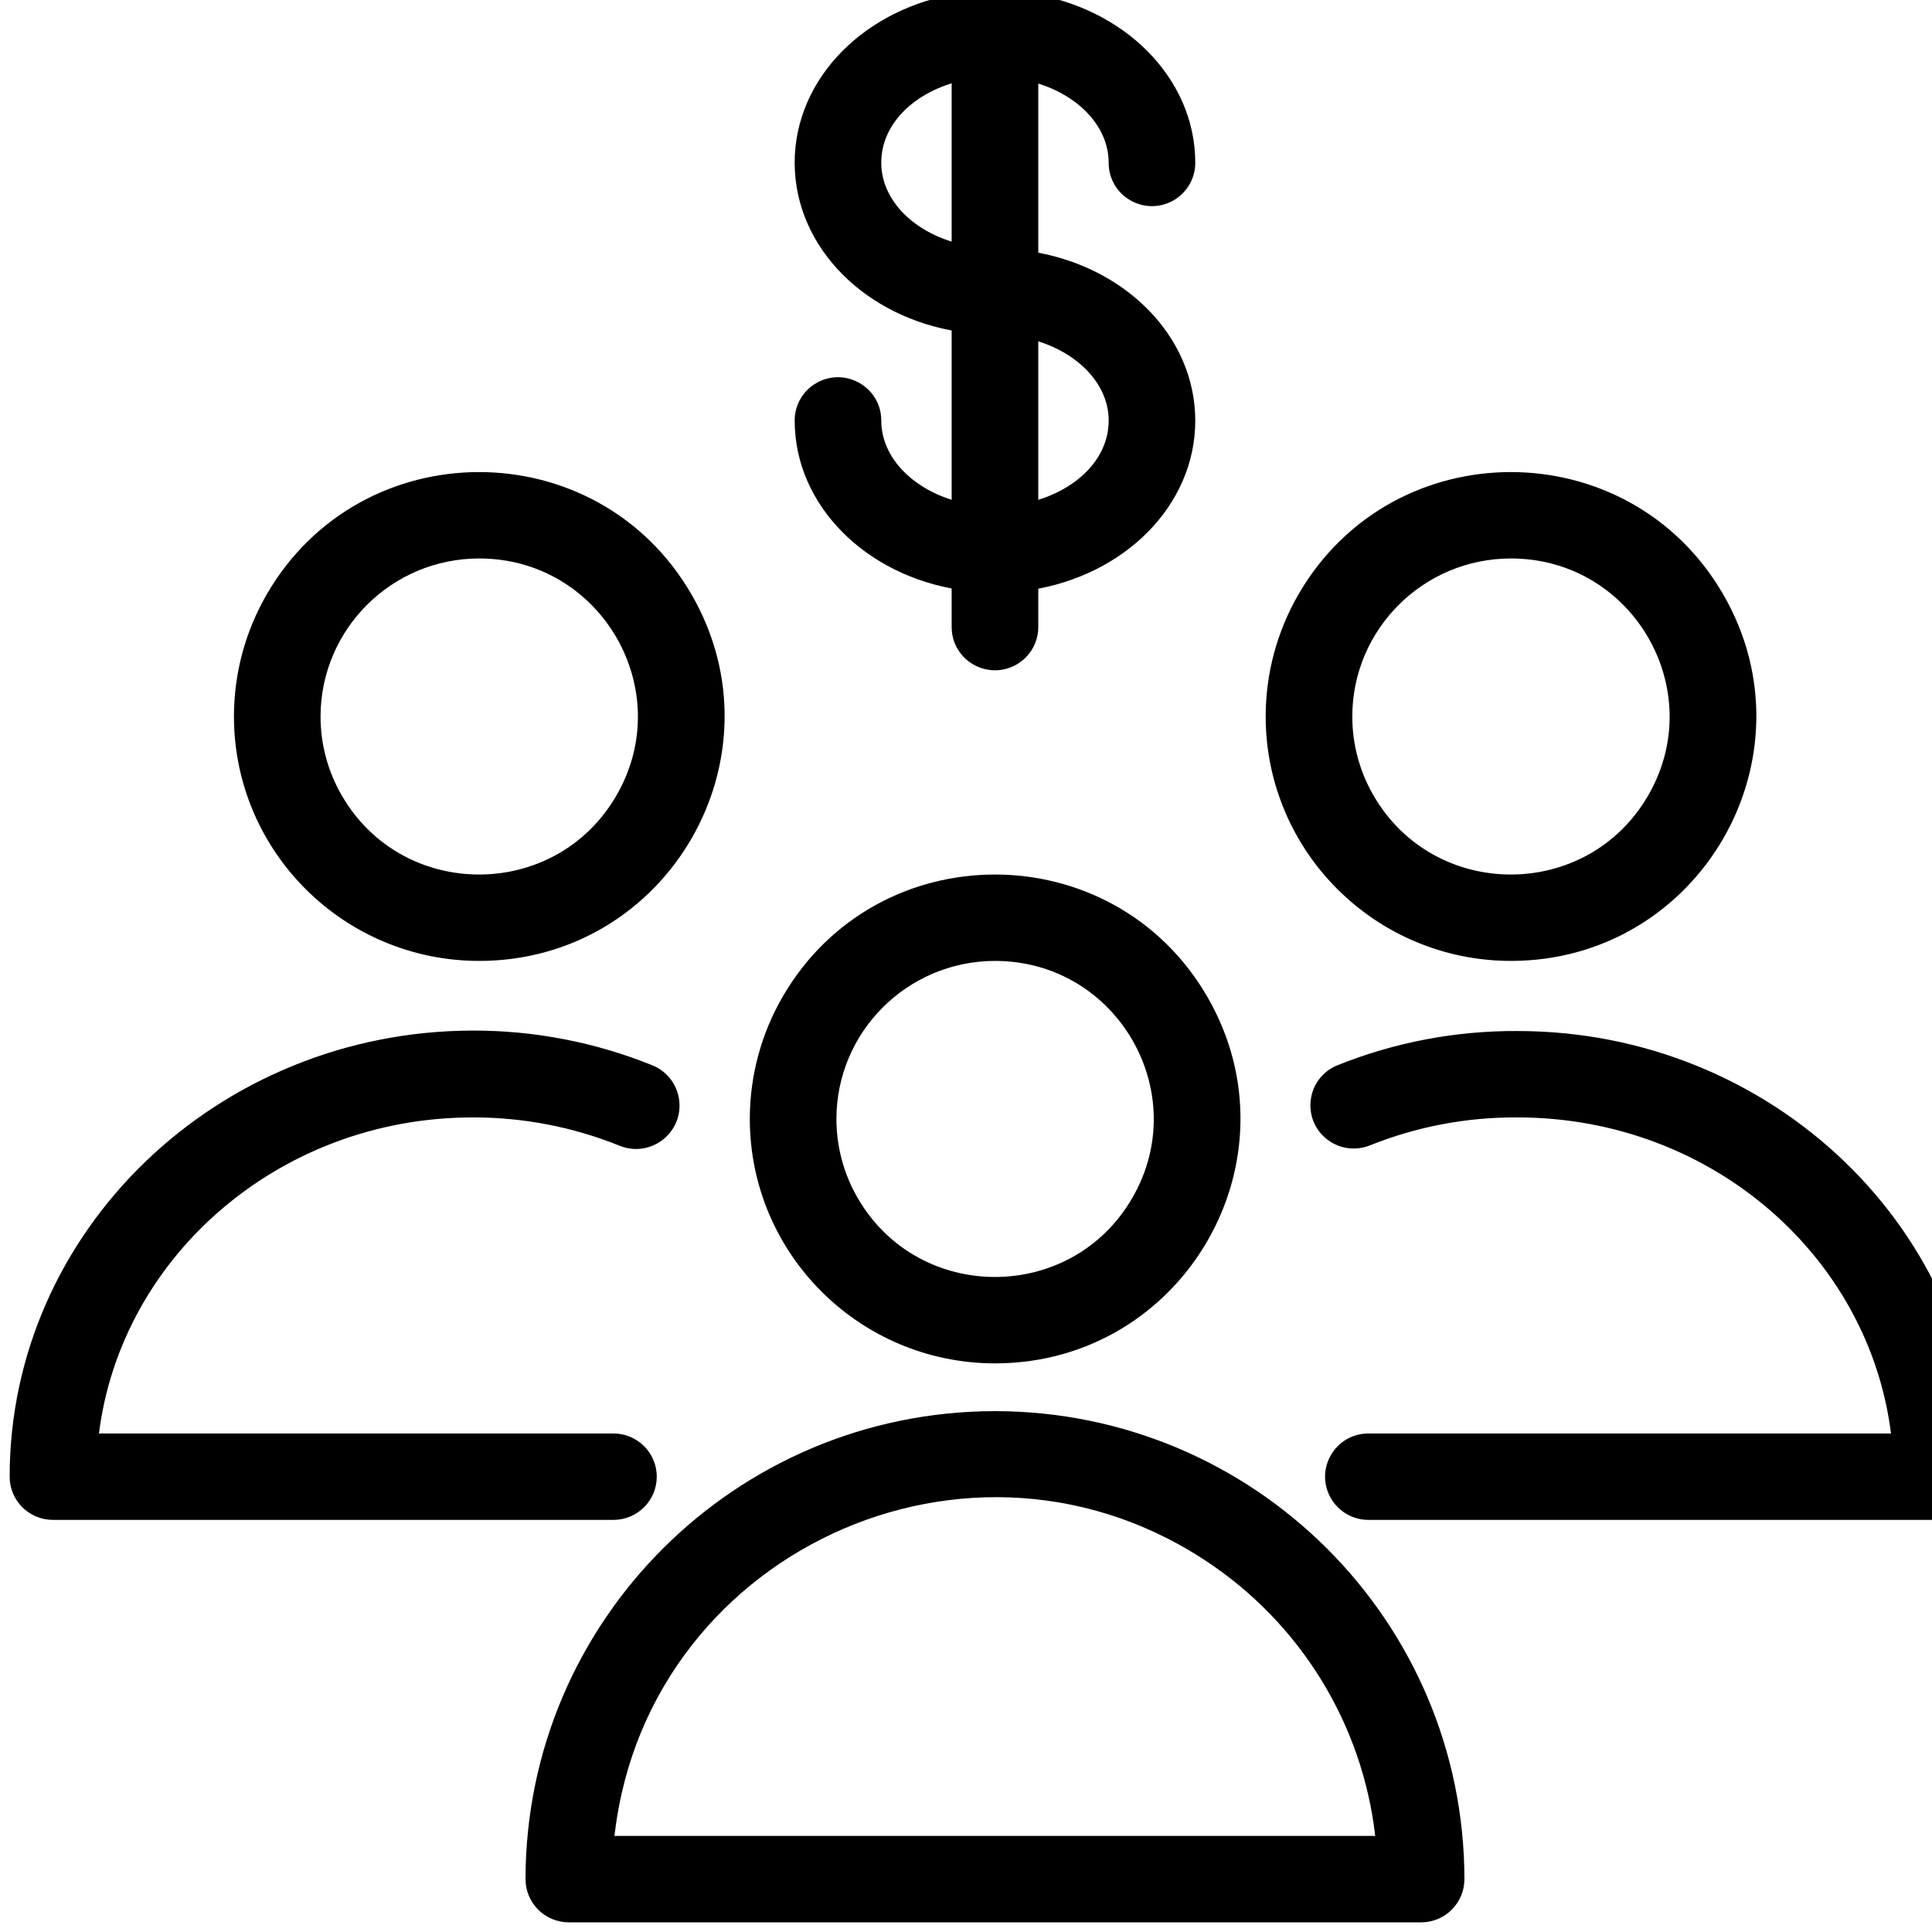 <?xml version="1.0" encoding="UTF-8"?> <svg xmlns="http://www.w3.org/2000/svg" viewBox="0 0 100.00 100.00"><path fill="black" stroke="black" fill-opacity="1" stroke-width="1" stroke-opacity="1" color="rgb(51, 51, 51)" fill-rule="evenodd" id="tSvgb0bd26740d" title="Path 3" d="M51.499 73.54C38.361 73.552 27.713 84.167 27.701 97.264C27.701 98.223 28.48 99 29.442 99C44.147 99 58.852 99 73.557 99C74.519 99 75.298 98.223 75.298 97.264C75.286 84.167 64.638 73.552 51.499 73.54ZM31.253 95.528C32.6 79.996 50.309 71.741 63.129 80.67C68.064 84.107 71.216 89.549 71.734 95.528C58.241 95.528 44.747 95.528 31.253 95.528ZM51.499 70.068C60.883 70.068 66.748 59.942 62.056 51.841C57.364 43.74 45.635 43.74 40.943 51.841C39.873 53.688 39.31 55.783 39.31 57.916C39.316 64.625 44.77 70.061 51.499 70.068ZM51.499 49.237C58.202 49.237 62.391 56.47 59.04 62.256C55.689 68.043 47.31 68.043 43.959 62.256C43.195 60.937 42.793 59.44 42.793 57.916C42.799 53.126 46.694 49.243 51.499 49.237ZM78.549 53.866C75.419 53.846 72.316 54.436 69.412 55.602C68.17 56.105 67.941 57.76 68.999 58.581C69.49 58.962 70.148 59.053 70.724 58.819C73.211 57.822 75.869 57.319 78.549 57.338C88.997 57.338 97.518 64.976 98.436 74.697C89.233 74.697 80.031 74.697 70.829 74.697C69.488 74.697 68.65 76.144 69.321 77.301C69.632 77.838 70.207 78.169 70.829 78.169C80.639 78.169 90.448 78.169 100.258 78.169C101.22 78.169 101.999 77.392 101.999 76.433C101.999 63.992 91.482 53.866 78.549 53.866ZM78.201 49.237C87.584 49.237 93.449 39.111 88.757 31.01C84.065 22.909 72.336 22.909 67.644 31.01C66.574 32.857 66.011 34.952 66.011 37.085C66.017 43.794 71.471 49.23 78.201 49.237ZM78.201 28.406C84.903 28.406 89.092 35.639 85.741 41.425C82.39 47.212 74.012 47.212 70.66 41.425C69.896 40.106 69.494 38.609 69.494 37.085C69.5 32.294 73.395 28.412 78.201 28.406ZM33.494 76.433C33.494 75.479 32.721 74.703 31.764 74.697C22.697 74.697 13.63 74.697 4.564 74.697C5.481 64.976 14.06 57.338 24.462 57.338C27.135 57.33 29.785 57.841 32.263 58.842C33.514 59.346 34.843 58.31 34.654 56.978C34.567 56.36 34.156 55.836 33.575 55.602C30.68 54.432 27.585 53.834 24.462 53.843C11.529 53.866 1 63.992 1 76.433C1 77.392 1.779 78.169 2.741 78.169C12.415 78.169 22.09 78.169 31.764 78.169C32.721 78.162 33.494 77.387 33.494 76.433ZM24.798 49.237C34.182 49.237 40.047 39.111 35.355 31.01C30.663 22.909 18.934 22.909 14.242 31.01C13.172 32.857 12.609 34.952 12.609 37.085C12.615 43.794 18.069 49.23 24.798 49.237ZM24.798 28.406C31.501 28.406 35.69 35.639 32.339 41.425C28.988 47.212 20.609 47.212 17.258 41.425C16.494 40.106 16.091 38.609 16.091 37.085C16.098 32.294 19.992 28.412 24.798 28.406ZM45.114 21.763C45.114 20.427 43.663 19.592 42.502 20.26C41.964 20.57 41.632 21.143 41.632 21.763C41.632 25.895 45.114 29.332 49.758 30.038C49.758 30.844 49.758 31.65 49.758 32.456C49.758 33.793 51.209 34.628 52.37 33.96C52.909 33.65 53.241 33.077 53.241 32.456C53.241 31.654 53.241 30.852 53.241 30.049C57.885 29.343 61.367 25.906 61.367 21.775C61.367 17.643 57.885 14.206 53.241 13.5C53.241 10.225 53.241 6.95 53.241 3.675C55.923 4.265 57.885 6.163 57.885 8.431C57.885 9.768 59.336 10.603 60.497 9.935C61.035 9.624 61.367 9.051 61.367 8.431C61.367 4.3 57.885 0.863 53.241 0.157C53.241 -0.649 53.241 -1.456 53.241 -2.262C53.241 -3.598 51.79 -4.434 50.629 -3.765C50.09 -3.455 49.758 -2.882 49.758 -2.262C49.758 -1.46 49.758 -0.657 49.758 0.145C45.114 0.851 41.632 4.288 41.632 8.42C41.632 12.551 45.114 15.988 49.758 16.683C49.758 19.962 49.758 23.241 49.758 26.52C47.088 25.929 45.114 24.031 45.114 21.763ZM57.885 21.763C57.885 24.078 55.923 25.929 53.241 26.52C53.241 23.352 53.241 20.185 53.241 17.018C55.923 17.608 57.885 19.518 57.885 21.763ZM45.114 8.42C45.114 6.105 47.076 4.253 49.758 3.663C49.758 6.827 49.758 9.99 49.758 13.153C47.076 12.574 45.114 10.676 45.114 8.42Z" style=""></path></svg> 